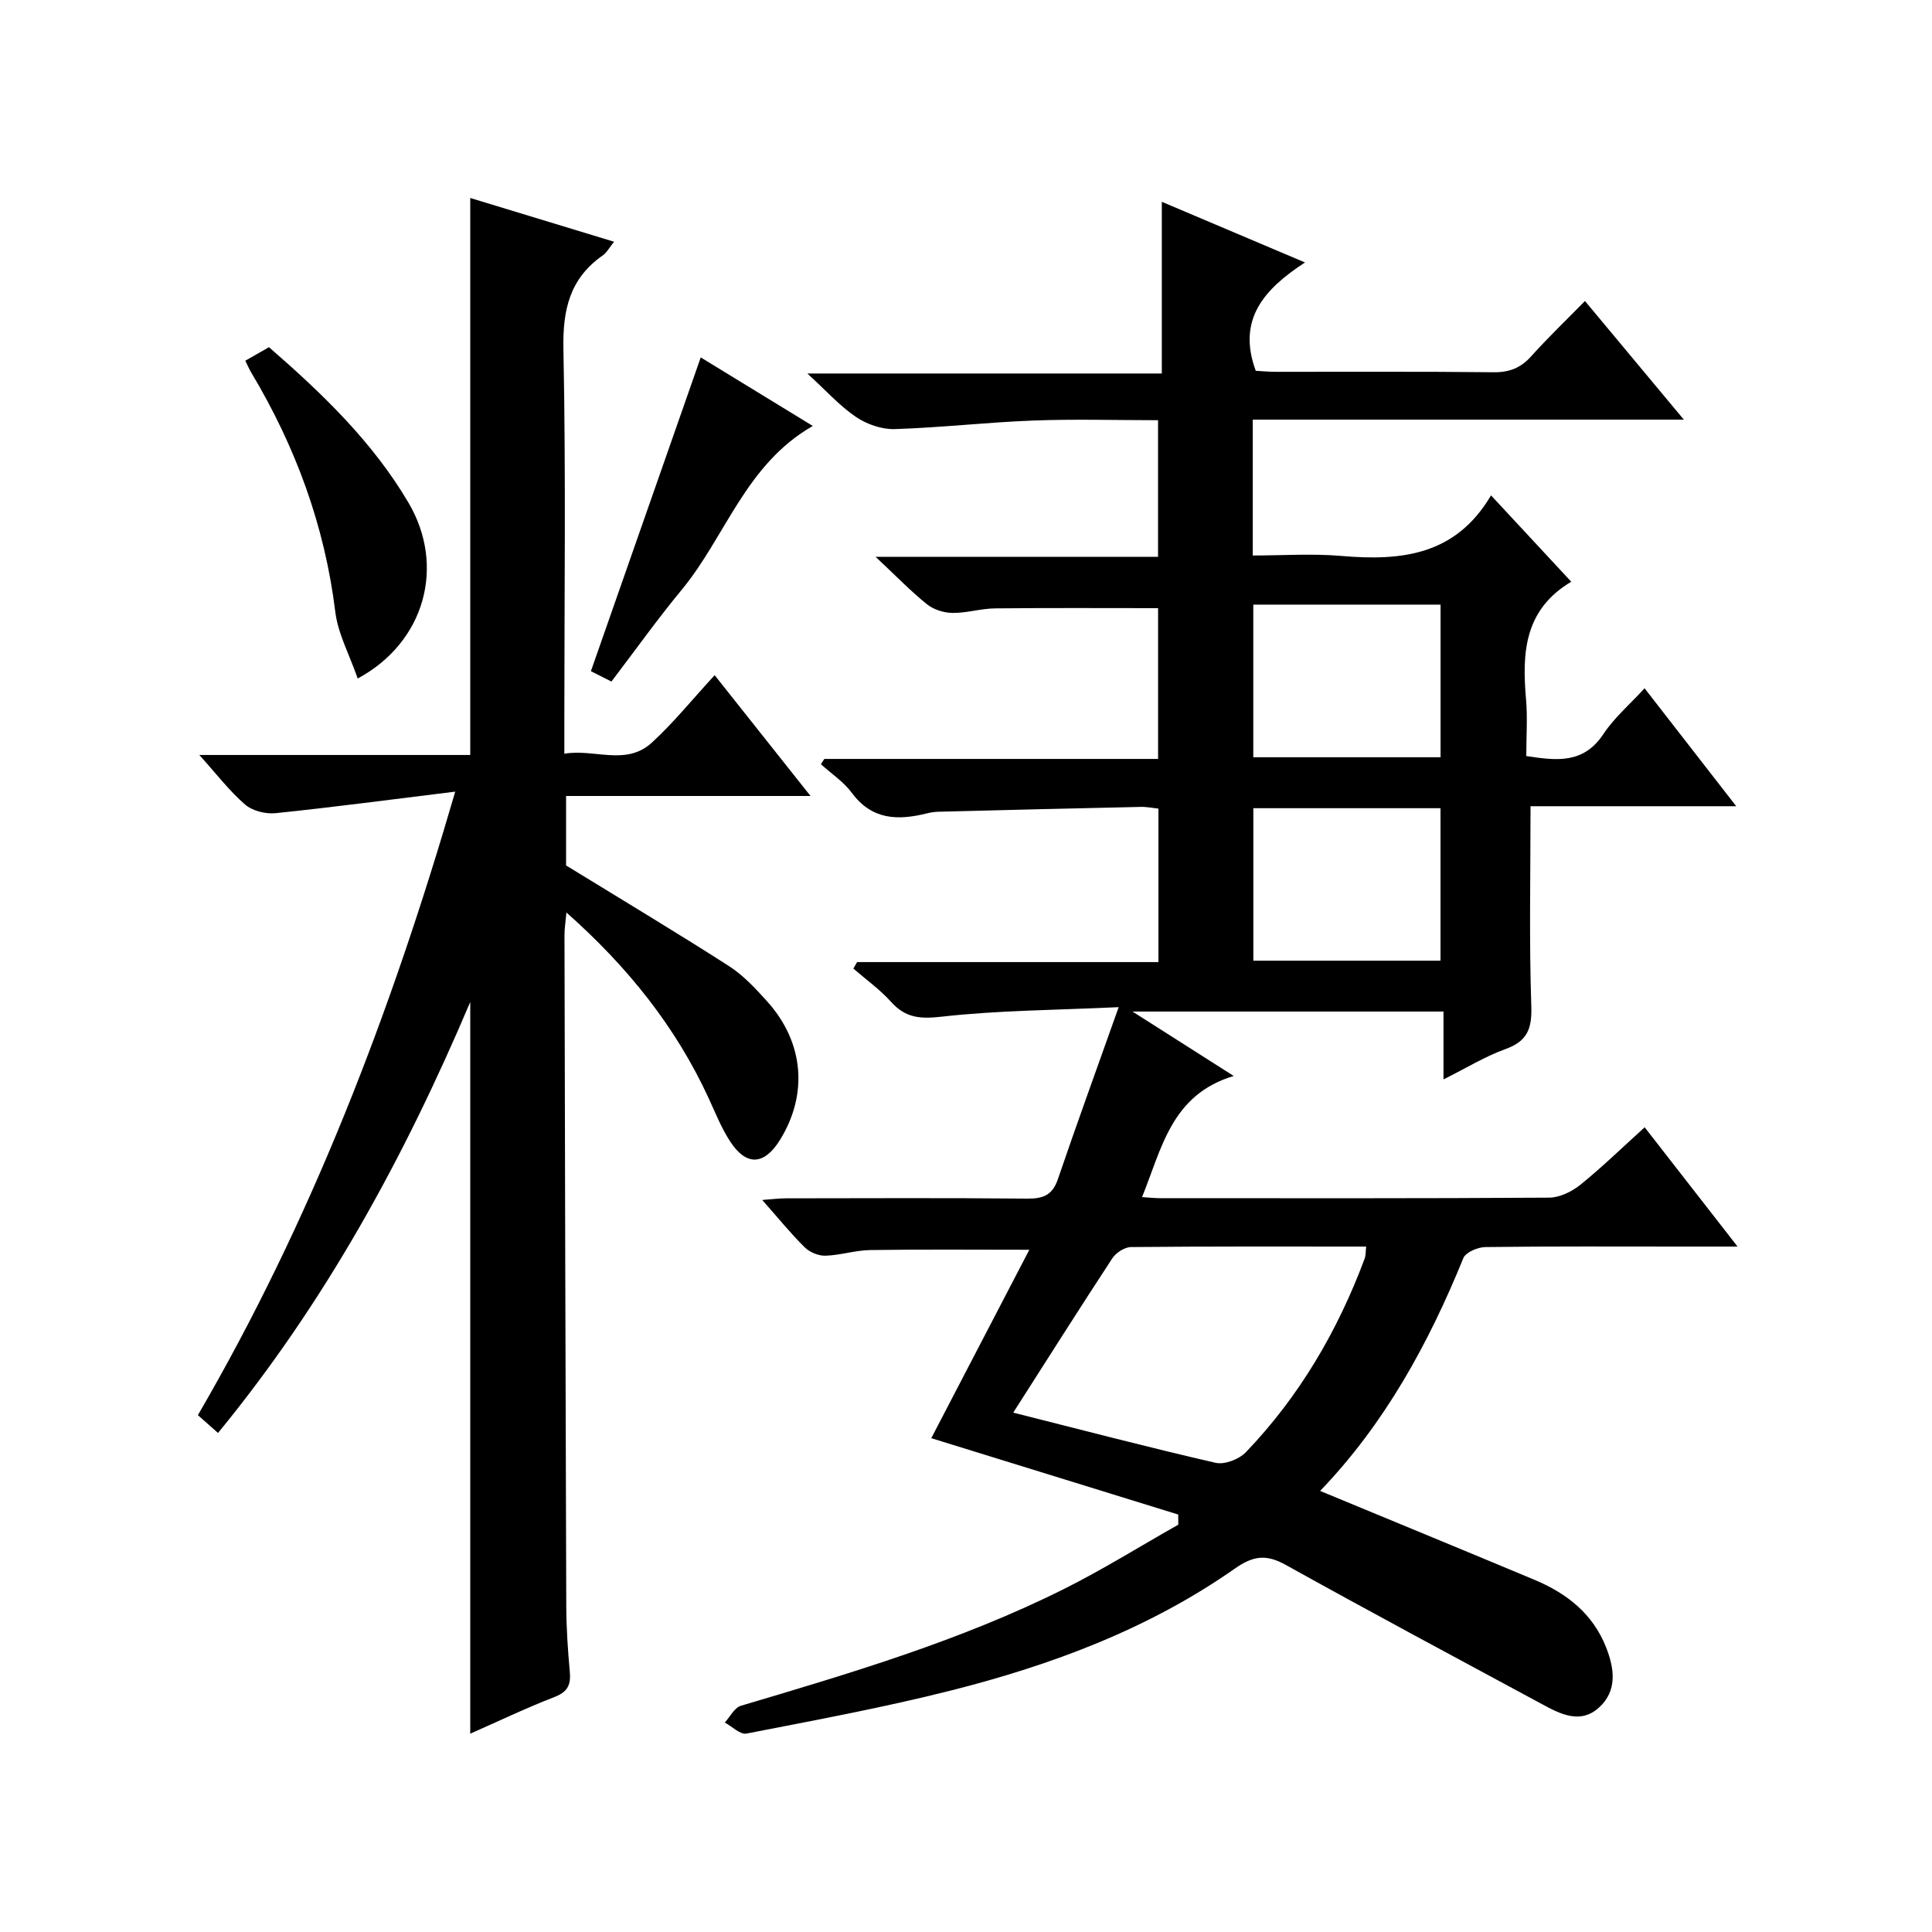 <?xml version="1.0" encoding="utf-8"?>
<svg version="1.1" id="ZDIC" xmlns="http://www.w3.org/2000/svg" xmlns:xlink="http://www.w3.org/1999/xlink" x="0px" y="0px"
	 viewBox="0 0 400 400" style="enable-background:new 0 0 400 400;" xml:space="preserve">

<g>
	
	<path d="M273.32,308.68c15.23,6.31,29.84,12.32,44.42,18.42c6.66,2.79,12.06,7.02,14.79,13.98c1.74,4.43,2.36,9.02-1.54,12.51
		c-3.74,3.35-7.81,1.36-11.52-0.65c-17.8-9.6-35.63-19.14-53.3-28.96c-4-2.22-6.68-1.9-10.48,0.76
		c-17.81,12.49-37.93,19.99-58.84,25.27c-13.96,3.53-28.16,6.15-42.31,8.91c-1.3,0.25-2.98-1.48-4.48-2.29
		c1.1-1.19,2-3.08,3.34-3.47c22.73-6.75,45.47-13.49,66.77-24.12c8.13-4.06,15.86-8.89,23.78-13.37c0-0.7,0-1.4-0.01-2.1
		c-17.06-5.28-34.13-10.55-51.13-15.81c6.53-12.55,13.3-25.58,20.3-39.01c-11.61,0-22.28-0.1-32.96,0.06
		c-3.09,0.05-6.17,1.08-9.27,1.17c-1.44,0.04-3.26-0.72-4.29-1.75c-2.93-2.9-5.54-6.13-8.78-9.79c2.06-0.15,3.45-0.33,4.84-0.34
		c16.67-0.02,33.34-0.1,50.01,0.06c3.28,0.03,5.22-0.69,6.35-3.99c3.91-11.46,8.05-22.84,12.6-35.65c-13.23,0.62-25,0.66-36.63,1.97
		c-4.49,0.51-7.5,0.27-10.51-3.08c-2.3-2.56-5.17-4.6-7.79-6.88c0.26-0.45,0.51-0.89,0.77-1.34c20.69,0,41.39,0,62.39,0
		c0-10.82,0-21.09,0-31.78c-1.12-0.11-2.39-0.38-3.65-0.35c-13.95,0.3-27.89,0.64-41.84,1c-0.82,0.02-1.65,0.14-2.45,0.34
		c-5.97,1.49-11.36,1.4-15.53-4.24c-1.7-2.3-4.25-3.98-6.41-5.94c0.24-0.36,0.48-0.73,0.71-1.09c22.91,0,45.82,0,69.1,0
		c0-10.78,0-21.16,0-31.22c-11.32,0-22.54-0.07-33.76,0.05c-2.94,0.03-5.88,0.98-8.82,0.94c-1.79-0.02-3.91-0.69-5.29-1.81
		c-3.36-2.7-6.37-5.83-10.62-9.81c20.41,0,39.25,0,58.48,0c0-9.6,0-18.64,0-28.28c-8.66,0-17.28-0.26-25.88,0.07
		c-9.56,0.36-19.09,1.47-28.65,1.77c-2.69,0.08-5.81-1.01-8.06-2.55c-3.4-2.32-6.22-5.49-10.01-8.96c24.58,0,48.38,0,73.38,0
		c0-11.74,0-22.94,0-35.55c10.55,4.47,19.57,8.3,29.64,12.56c-8.39,5.49-14.12,11.74-10.19,22.43c1.01,0.05,2.61,0.21,4.21,0.21
		c15,0.02,30.01-0.08,45.01,0.09c3.28,0.04,5.64-0.88,7.81-3.31c3.43-3.82,7.14-7.37,11.13-11.44c6.87,8.24,13.32,15.98,20.47,24.56
		c-30.29,0-59.64,0-89.25,0c0,9.54,0,18.47,0,28.13c6.13,0,12.27-0.43,18.32,0.09c12.31,1.05,23.64-0.02,31.01-12.54
		c6.05,6.51,11.3,12.17,16.61,17.88c-9.8,5.84-10.19,14.81-9.36,24.36c0.33,3.79,0.05,7.64,0.05,11.73
		c6.19,0.94,11.81,1.71,15.96-4.54c2.25-3.4,5.47-6.15,8.53-9.49c6.35,8.17,12.35,15.89,18.98,24.42c-14.9,0-28.92,0-42.59,0
		c0,14.21-0.3,27.83,0.16,41.42c0.16,4.72-0.87,7.25-5.39,8.88c-4.16,1.49-8,3.87-12.79,6.26c0-4.99,0-9.35,0-14.05
		c-21.58,0-42.48,0-64.39,0c7.06,4.49,13.53,8.6,20.96,13.34c-12.91,3.86-14.88,14.95-18.98,25.08c1.51,0.09,2.62,0.22,3.74,0.22
		c26.84,0.01,53.68,0.07,80.52-0.11c2.18-0.01,4.71-1.24,6.47-2.65c4.5-3.64,8.67-7.7,13.33-11.92c6.34,8.14,12.43,15.95,19.23,24.7
		c-4.39,0-7.79,0-11.19,0c-13.67,0-27.34-0.08-41.01,0.1c-1.58,0.02-4.07,1.07-4.57,2.29C295.76,278.18,286.71,294.74,273.32,308.68
		z M209.78,292.47c13.97,3.52,27.88,7.17,41.9,10.39c1.86,0.43,4.86-0.74,6.26-2.19c11.07-11.55,19.01-25.11,24.59-40.07
		c0.26-0.68,0.2-1.48,0.32-2.51c-16.46,0-32.58-0.06-48.69,0.1c-1.32,0.01-3.1,1.17-3.86,2.32
		C223.38,271.07,216.64,281.73,209.78,292.47z M259.48,125.18c0,10.79,0,21.17,0,31.6c13.11,0,25.86,0,38.77,0
		c0-10.66,0-21.06,0-31.6C285.24,125.18,272.6,125.18,259.48,125.18z M298.24,198.9c0-10.78,0-21.18,0-31.57
		c-13.13,0-25.88,0-38.75,0c0,10.67,0,21.04,0,31.57C272.48,198.9,285.11,198.9,298.24,198.9z"/>
	<path d="M94.25,163.9c-13.05,1.6-25.1,3.21-37.2,4.46c-2.06,0.21-4.79-0.47-6.31-1.79c-3.24-2.8-5.88-6.28-9.47-10.26
		c19.24,0,37.58,0,56.09,0c0-38.66,0-76.73,0-115.32c9.73,2.96,19.53,5.94,29.78,9.06c-0.98,1.21-1.51,2.25-2.36,2.84
		c-6.82,4.77-8.3,11.24-8.13,19.38c0.52,25.66,0.19,51.34,0.19,77.02c0,1.99,0,3.98,0,6.76c6.24-1.07,12.77,2.6,18.11-2.29
		c4.52-4.14,8.41-8.98,13.01-13.97c6.52,8.22,12.89,16.24,19.85,25.01c-17.27,0-33.77,0-50.61,0c0,5.5,0,10.41,0,14.38
		c11.49,7.06,22.69,13.76,33.67,20.8c3.03,1.94,5.61,4.73,8.04,7.44c7.54,8.43,8.42,19.13,2.59,28.57
		c-3.26,5.27-6.96,5.5-10.32,0.35c-1.81-2.76-3.05-5.9-4.44-8.92c-6.8-14.77-16.69-27.17-29.47-38.5c-0.17,1.96-0.4,3.31-0.4,4.66
		c0.1,46.34,0.21,92.68,0.37,139.03c0.02,4.49,0.32,8.99,0.73,13.47c0.24,2.66-0.36,4.17-3.11,5.24c-5.97,2.31-11.76,5.09-17.5,7.62
		c0-50.32,0-100.27,0-151.49c-13.75,32.41-30.04,62.17-52.22,89.23c-1.4-1.24-2.68-2.37-4.17-3.69
		C64.4,252.74,80.88,209.87,94.25,163.9z"/>
	<path d="M74.06,140.48c-1.72-4.95-4.08-9.26-4.64-13.79c-2.19-17.84-8.22-34.22-17.4-49.55c-0.42-0.7-0.74-1.46-1.23-2.46
		c1.62-0.92,3.14-1.79,4.9-2.8c11.04,9.6,21.49,19.63,28.91,32.25C92.25,117.15,88.04,132.94,74.06,140.48z"/>
	<path d="M122.34,138.96c7.65-21.85,15.14-43.26,22.74-64.96c7.29,4.46,15,9.17,23.2,14.19c-13.94,7.98-18.04,22.91-27.15,33.93
		c-4.98,6.02-9.52,12.39-14.54,18.99C124.68,140.14,123,139.29,122.34,138.96z"/>
	
	
	
</g>
</svg>
